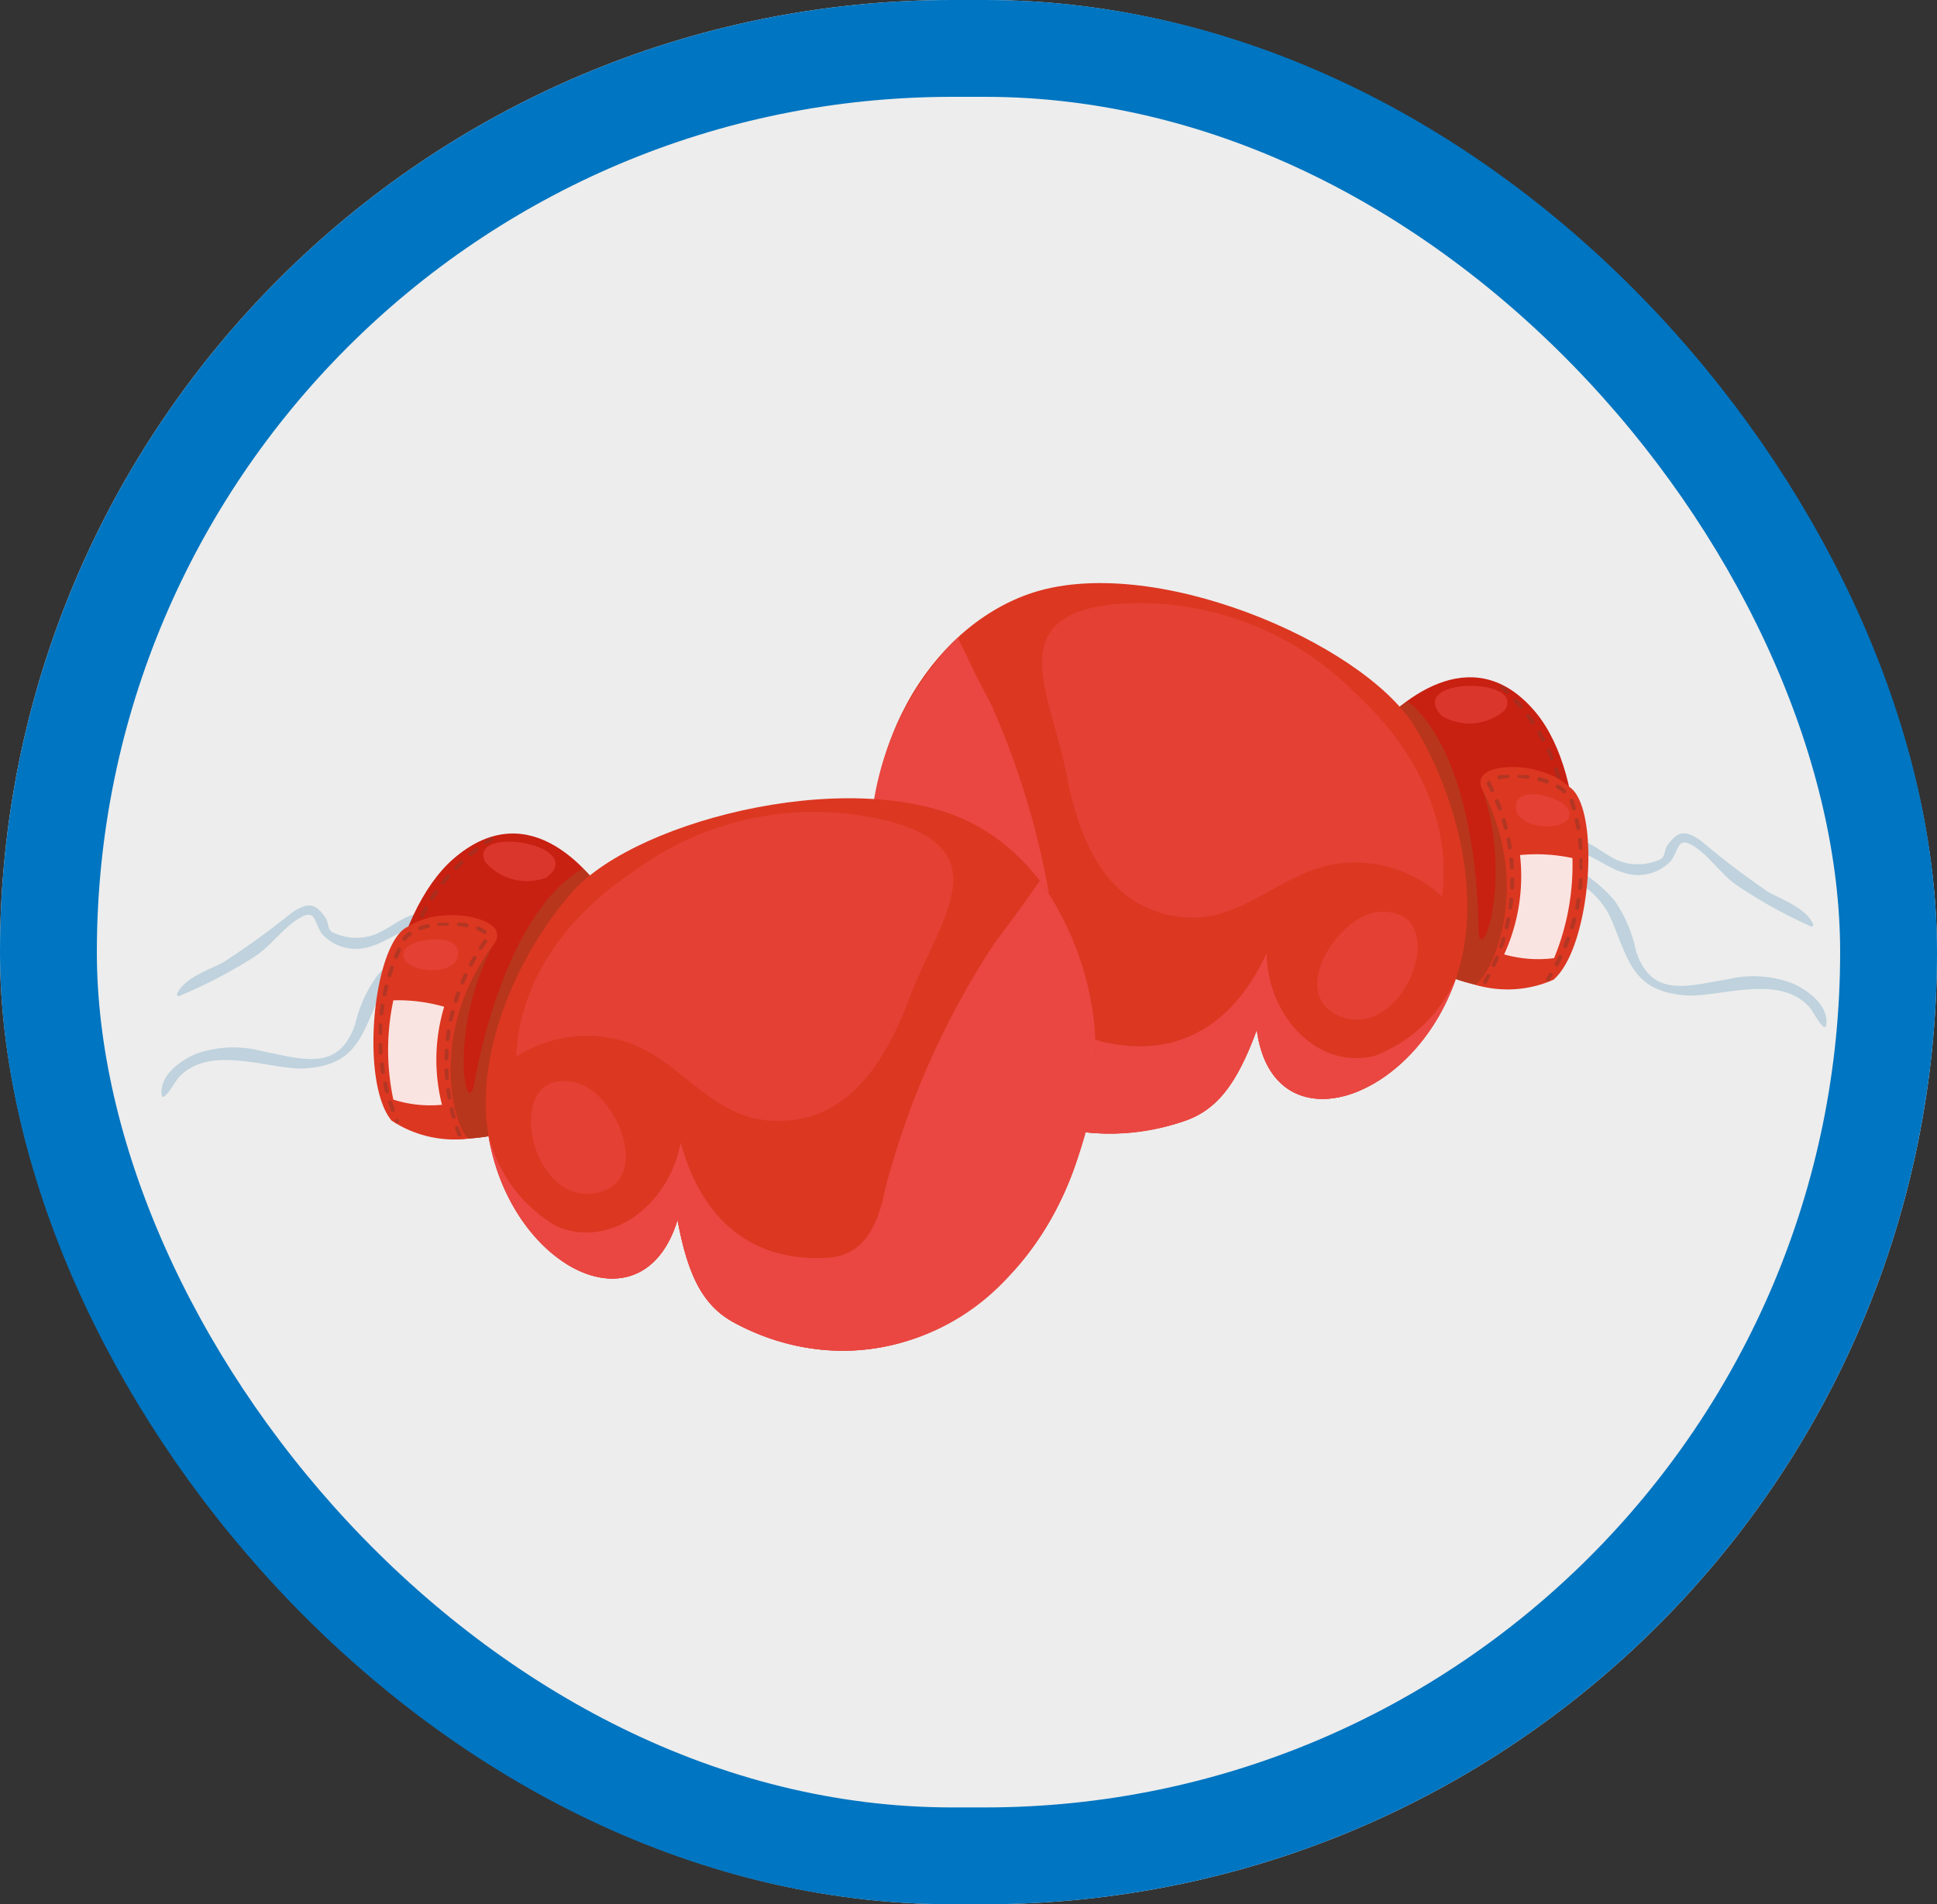 <svg xmlns="http://www.w3.org/2000/svg" width="60" height="59"><rect width="100%" height="100%" fill="#333333" stroke="none"/><defs><clipPath id="a"><path data-name="長方形 30872" fill="none" d="M0 0h29.597v17.056H0z"/></clipPath><clipPath id="b"><path data-name="長方形 30861" fill="none" d="M0 0h1.982v3.54H0z"/></clipPath><clipPath id="c"><path data-name="長方形 30862" fill="none" d="M0 0h6.158v8.893H0z"/></clipPath><clipPath id="d"><path data-name="長方形 30863" fill="none" d="M0 0h18.14v15.367H0z"/></clipPath><clipPath id="e"><path data-name="長方形 30864" fill="none" d="M0 0h12.438v9.76H0z"/></clipPath><clipPath id="f"><path data-name="長方形 30865" fill="none" d="M0 0h3.114v3.349H0z"/></clipPath><clipPath id="g"><path data-name="長方形 30866" fill="none" d="M0 0h13.539v4.063H0z"/></clipPath><clipPath id="h"><path data-name="長方形 30867" fill="none" d="M0 0h2.249v1.167H0z"/></clipPath><clipPath id="i"><path data-name="長方形 30868" fill="none" d="M0 0h1.669v.998H0z"/></clipPath><clipPath id="j"><path data-name="長方形 30869" fill="none" d="M0 0h3.062v6.471H0z"/></clipPath><clipPath id="k"><path data-name="長方形 30870" fill="none" d="M0 0h2.149v3.246H0z"/></clipPath><clipPath id="l"><path data-name="長方形 30860" fill="none" d="M0 0h28.924v17.116H0z"/></clipPath><clipPath id="m"><path data-name="長方形 30849" fill="none" d="M0 0h2.549v3.19H0z"/></clipPath><clipPath id="n"><path data-name="長方形 30850" fill="none" d="M0 0h7.129v8.37H0z"/></clipPath><clipPath id="o"><path data-name="長方形 30851" fill="none" d="M0 0h18.798v14.558H0z"/></clipPath><clipPath id="p"><path data-name="長方形 30852" fill="none" d="M0 0h13.531v9.589H0z"/></clipPath><clipPath id="q"><path data-name="長方形 30853" fill="none" d="M0 0h2.944v3.5H0z"/></clipPath><clipPath id="r"><path data-name="長方形 30854" fill="none" d="M0 0h13.749v4.911H0z"/></clipPath><clipPath id="s"><path data-name="長方形 30855" fill="none" d="M0 0h2.24v1.24H0z"/></clipPath><clipPath id="t"><path data-name="長方形 30856" fill="none" d="M0 0h1.705v.957H0z"/></clipPath><clipPath id="u"><path data-name="長方形 30857" fill="none" d="M0 0h3.433v6.616H0z"/></clipPath><clipPath id="v"><path data-name="長方形 30858" fill="none" d="M0 0h1.754v3.287H0z"/></clipPath></defs><g data-name="グループ 74202"><g data-name="長方形 26361" fill="#ededed" stroke="#0075c1" stroke-width="3"><rect width="60" height="59" rx="29.5" stroke="none"/><rect x="1.5" y="1.5" width="57" height="56" rx="28" fill="none"/></g><g data-name="グループ 74241"><g data-name="グループ 74307" clip-path="url(#a)" transform="translate(26.979 18.065)"><g data-name="グループ 74306"><g data-name="グループ 74305" clip-path="url(#a)"><path data-name="パス 73884" d="M21.501 7.944c.627-.192 1.226.561 1.8.706a1.665 1.665 0 001.183-.106c.13-.122.083-.272.188-.42.33-.465.568-.466 1.037-.14a24.764 24.764 0 002.081 1.585c.447.248 1.192.509 1.4 1.015 0 0-.039.067-.039.07a15.108 15.108 0 01-2.321-1.285c-.468-.32-.82-.851-1.251-1.155-.622-.439-.527.042-.807.4a1.4 1.4 0 01-1.423.371c-.724-.21-1.074-.719-1.888-.69" fill="#bfd2dd"/><path data-name="パス 73885" d="M20.692 8.964a2.44 2.44 0 012.281 1.556c.516 1.256.678 2.117 2.233 2.252 1.032.09 2.923-.7 3.869.374.134.153.526.959.523.44 0-.577-.661-1.01-1.027-1.172a3.411 3.411 0 00-2.048-.135c-1.245.205-2.356.591-2.831-.894a4.172 4.172 0 00-.652-1.536 4.225 4.225 0 00-2.072-1.347" fill="#bfd2dd"/><path data-name="パス 73886" d="M15.242 4.972c1.375-1.685 3.562-3.128 5.359-.953 1.641 1.986 1.686 6.774.019 8.223-.964.837-3.236-.192-4.231-.75z" fill="#c82011"/><g data-name="グループ 74277"><g data-name="グループ 74276"><g data-name="グループ 74275" clip-path="url(#b)" transform="translate(19.492 3.174)" opacity=".56"><path data-name="パス 73887" d="M.028.028a5.941 5.941 0 011.926 3.485" fill="none" stroke="#933525" stroke-linecap="round" stroke-width=".124" stroke-dasharray="0.249 0.373"/></g></g></g><g data-name="グループ 74280"><g data-name="グループ 74279"><g data-name="グループ 74278" clip-path="url(#c)" transform="translate(15.242 3.666)"><path data-name="パス 73888" d="M3.65 2.598c1.063 2.927-.057 5.787-.073 4.439-.026-2.349-.534-5.685-2.187-7.038A4.6 4.6 0 000 1.306l1.147 6.523c1 .558 3.268 1.587 4.231.75a3.037 3.037 0 00.78-1.183c-.14.058-1.916-4.528-2.508-4.8" fill="#b8361c"/></g></g></g><path data-name="パス 73889" d="M.107 9.818c.709 5.11 4.873 8.376 9.544 6.869 1.059-.342 1.679-1.155 2.3-2.844.487 3.679 4.884 2.281 6.193-1.659C19 9.6 18.047 6.366 16.81 4.4 15.2 1.838 8.641-1 4.863.348c-3 1.071-5.407 4.78-4.756 9.47" fill="#dc3721"/><g data-name="グループ 74283"><g data-name="グループ 74282"><g data-name="グループ 74281" clip-path="url(#d)" transform="translate(0 1.689)"><path data-name="パス 73890" d="M18.14 10.505a4.47 4.47 0 01-2.558 2.461c-1.8.424-3.313-1.307-3.324-3.181-.222.4-1.478 3.544-5.032 2.751-.929-.214-1.383-.943-1.417-2.368a25.416 25.416 0 00-2.078-8.081C3.343 1.369 3.02.687 2.689 0A9.223 9.223 0 00.107 8.129c.709 5.106 4.873 8.376 9.544 6.869 1.06-.342 1.679-1.155 2.3-2.844.487 3.675 4.876 2.284 6.19-1.649" fill="#ea4742"/></g></g></g><g data-name="グループ 74286"><g data-name="グループ 74285"><g data-name="グループ 74284" clip-path="url(#e)" transform="translate(5.299 .608)" opacity=".56"><path data-name="パス 73891" d="M9.704 2.803A9.367 9.367 0 002.135.057C-1.246.457.284 2.874.76 5.339c.394 2.043 1.257 4.176 3.6 4.406 1.879.184 3.062-1.442 4.842-1.663a3.989 3.989 0 013.186 1.019c.2-1.36-.038-3.84-2.679-6.3" fill="#ea4742"/></g></g></g><g data-name="グループ 74289"><g data-name="グループ 74288"><g data-name="グループ 74287" clip-path="url(#f)" transform="translate(13.822 10.182)" opacity=".56"><path data-name="パス 73892" d="M.682 3.232c2.034.87 3.628-3.4 1.229-3.227C.659.094-.928 2.544.682 3.232" fill="#ea4742"/></g></g></g><g data-name="グループ 74292"><g data-name="グループ 74291"><g data-name="グループ 74290" clip-path="url(#g)" transform="translate(1.601 12.993)"><path data-name="パス 73893" d="M11.251 2.102a3.7 3.7 0 01-.782-2.1c-1.462 3.746-4.558 3.557-7.1 2.75l.057.032A13.964 13.964 0 01.001.851a6.872 6.872 0 008.05 2.844C9.11 3.353 9.73 2.54 10.351.852c.268 2.024 1.72 2.51 3.189 1.883a2.693 2.693 0 01-2.288-.631" fill="#ea4742"/></g></g></g><path data-name="パス 73894" d="M21.623 6.308a2.18 2.18 0 00-.935-.489c-.693-.233-2.145-.175-1.741.607 1.615 3.128.173 5.9-.248 6.013a3.508 3.508 0 002.444-.15c1.183-1.028 1.469-5.364.48-5.979" fill="#dc3721"/><g data-name="グループ 74295"><g data-name="グループ 74294"><g data-name="グループ 74293" clip-path="url(#h)" transform="translate(17.471 3.185)" opacity=".56"><path data-name="パス 73895" d="M2.154.765C2.872-.284-.923-.279.209.931A1.685 1.685 0 002.154.765" fill="#ea4742"/></g></g></g><g data-name="グループ 74298"><g data-name="グループ 74297"><g data-name="グループ 74296" clip-path="url(#i)" transform="translate(19.971 6.54)" opacity=".56"><path data-name="パス 73896" d="M.01.488c.114.635 1.723.7 1.658.083C1.616.09-.147-.387.01.488" fill="#ea4742"/></g></g></g><g data-name="グループ 74301"><g data-name="グループ 74300"><g data-name="グループ 74299" clip-path="url(#j)" transform="translate(18.974 5.947)" opacity=".56"><path data-name="パス 73897" d="M.028 6.442A6.407 6.407 0 00.162.263c.2-.388 2-.342 2.545.471a6.58 6.58 0 01-.709 5.593" fill="none" stroke="#933525" stroke-linecap="round" stroke-width=".124" stroke-dasharray="0.249 0.373"/></g></g></g><g data-name="グループ 74304"><g data-name="グループ 74303"><g data-name="グループ 74302" clip-path="url(#k)" transform="translate(19.613 8.403)" opacity=".86"><path data-name="パス 73898" d="M.492.024a5.306 5.306 0 011.623.094 7.558 7.558 0 01-.568 3.1A3.841 3.841 0 010 3.102 5.819 5.819 0 00.492.026" fill="#fff"/></g></g></g></g></g></g></g><g data-name="グループ 74242"><g data-name="グループ 74273" clip-path="url(#l)" transform="translate(4.996 24.733)"><g data-name="グループ 74272"><g data-name="グループ 74271" clip-path="url(#l)"><path data-name="パス 73869" d="M8.288 3.606c-.625-.209-1.248.533-1.831.665a1.675 1.675 0 01-1.188-.137c-.128-.126-.077-.276-.179-.428-.32-.476-.559-.483-1.039-.167a25.06 25.06 0 01-2.13 1.544c-.456.238-1.212.482-1.438.986 0 0 .037.069.037.072a15.226 15.226 0 002.371-1.235c.479-.31.847-.835 1.288-1.13.637-.426.529.056.8.427a1.415 1.415 0 001.423.413c.733-.194 1.1-.7 1.916-.647" fill="#bfd2dd"/><path data-name="パス 73870" d="M9.076 4.653A2.455 2.455 0 006.742 6.16c-.55 1.251-.736 2.113-2.3 2.209-1.041.064-2.923-.781-3.9.278-.139.15-.554.951-.537.429.018-.58.691-1 1.063-1.153a3.432 3.432 0 012.064-.084c1.247.238 2.355.654 2.871-.828a4.189 4.189 0 01.695-1.528 4.247 4.247 0 012.115-1.3" fill="#bfd2dd"/><path data-name="パス 73871" d="M14.211 3.715c-1.083-1.9-3.011-3.7-5.158-1.843-1.96 1.7-2.807 6.439-1.395 8.156.816.992 3.243.351 4.324-.036z" fill="#c82011"/><g data-name="グループ 74243"><g data-name="グループ 74242"><g data-name="グループ 74241" clip-path="url(#m)" transform="translate(7.74 1.215)" opacity=".56"><path data-name="パス 73872" d="M2.521.027A5.98 5.98 0 00.027 3.159" fill="none" stroke="#933525" stroke-linecap="round" stroke-width=".121" stroke-dasharray="0.243 0.364"/></g></g></g><g data-name="グループ 74246"><g data-name="グループ 74245"><g data-name="グループ 74244" clip-path="url(#n)" transform="translate(7.081 2.185)"><path data-name="パス 73873" d="M3.292 2.2C1.747 4.926 2.38 7.952 2.62 6.617 3.04 4.291 4.103 1.066 5.968 0a4.622 4.622 0 011.161 1.529L4.9 7.806c-1.081.387-3.508 1.028-4.324.036A3.057 3.057 0 010 6.542c.13.081 2.659-4.172 3.292-4.338" fill="#b8361c"/></g></g></g><path data-name="パス 73874" d="M28.417 11.056c-1.559 4.952-6.237 7.5-10.62 5.218-.994-.516-1.473-1.427-1.806-3.206-1.1 3.568-5.228 1.446-5.868-2.684-.42-2.712 1.07-5.757 2.626-7.5C14.78.612 21.76-1.11 25.283.863c2.793 1.564 4.565 5.648 3.134 10.193" fill="#dc3721"/><g data-name="グループ 74249"><g data-name="グループ 74248"><g data-name="グループ 74247" clip-path="url(#o)" transform="translate(10.126 2.558)"><path data-name="パス 73875" d="M0 7.838a4.5 4.5 0 002.129 2.871c1.718.722 3.506-.742 3.831-2.6.153.435.873 3.764 4.532 3.572.956-.057 1.53-.7 1.8-2.113a25.581 25.581 0 013.414-7.669c.5-.647.939-1.27 1.383-1.9a9.28 9.28 0 011.2 8.5c-1.559 4.952-6.237 7.5-10.619 5.218-.994-.516-1.473-1.427-1.806-3.206-1.1 3.565-5.221 1.45-5.866-2.672" fill="#ea4742"/></g></g></g><g data-name="グループ 74252"><g data-name="グループ 74251"><g data-name="グループ 74250" clip-path="url(#p)" transform="translate(10.997 .409)" opacity=".56"><path data-name="パス 73876" d="M3.712 1.797A9.425 9.425 0 0111.687.339c3.288.962 1.365 3.105.48 5.472-.733 1.961-1.947 3.933-4.313 3.769-1.895-.132-2.8-1.943-4.526-2.461a4.017 4.017 0 00-3.324.479c.028-1.383.68-3.8 3.712-5.8" fill="#ea4742"/></g></g></g><g data-name="グループ 74255"><g data-name="グループ 74254"><g data-name="グループ 74253" clip-path="url(#q)" transform="translate(11.449 8.757)" opacity=".56"><path data-name="パス 73877" d="M2.08 3.458C-.082 3.98-.95-.52 1.402.05c1.227.3 2.392 2.994.679 3.408" fill="#ea4742"/></g></g></g><g data-name="グループ 74258"><g data-name="グループ 74257"><g data-name="グループ 74256" clip-path="url(#r)" transform="translate(12.512 12.204)"><path data-name="パス 73878" d="M2.376 1.955a3.72 3.72 0 001.128-1.96c.824 3.962 3.927 4.292 6.586 3.917l-.062.022a14.044 14.044 0 003.721-1.339A6.916 6.916 0 015.285 4.07C4.291 3.554 3.812 2.643 3.479.864c-.6 1.963-2.126 2.2-3.48 1.335a2.71 2.71 0 002.376-.243" fill="#ea4742"/></g></g></g><path data-name="パス 73879" d="M7.655 3.971a2.192 2.192 0 011.01-.329c.727-.115 2.157.185 1.626.893-2.126 2.833-1.16 5.831-.76 6.008a3.531 3.531 0 01-2.4-.558c-1-1.218-.559-5.568.525-6.014" fill="#dc3721"/><g data-name="グループ 74261"><g data-name="グループ 74260"><g data-name="グループ 74259" clip-path="url(#s)" transform="translate(9.976 1.344)" opacity=".56"><path data-name="パス 73880" d="M.053.622c-.537-1.161 3.229-.521 1.9.49a1.7 1.7 0 01-1.9-.49" fill="#ea4742"/></g></g></g><g data-name="グループ 74264"><g data-name="グループ 74263"><g data-name="グループ 74262" clip-path="url(#t)" transform="translate(7.493 4.372)" opacity=".56"><path data-name="パス 73881" d="M1.67.589c-.219.611-1.826.4-1.659-.2.131-.468 1.961-.647 1.659.2" fill="#ea4742"/></g></g></g><g data-name="グループ 74267"><g data-name="グループ 74266"><g data-name="グループ 74265" clip-path="url(#u)" transform="translate(6.735 3.857)" opacity=".56"><path data-name="パス 73882" d="M2.504 6.588a6.449 6.449 0 01.9-6.153C3.276.017 1.474-.24.804.477a6.621 6.621 0 00-.233 5.668" fill="none" stroke="#933525" stroke-linecap="round" stroke-width=".121" stroke-dasharray="0.243 0.364"/></g></g></g><g data-name="グループ 74270"><g data-name="グループ 74269"><g data-name="グループ 74268" clip-path="url(#v)" transform="translate(7.01 6.249)" opacity=".86"><path data-name="パス 73883" d="M1.754.211a5.18 5.18 0 00-1.576-.2 7.389 7.389 0 000 3.076 3.752 3.752 0 001.507.161A5.684 5.684 0 011.754.206" fill="#fff"/></g></g></g></g></g></g></g></g></svg>